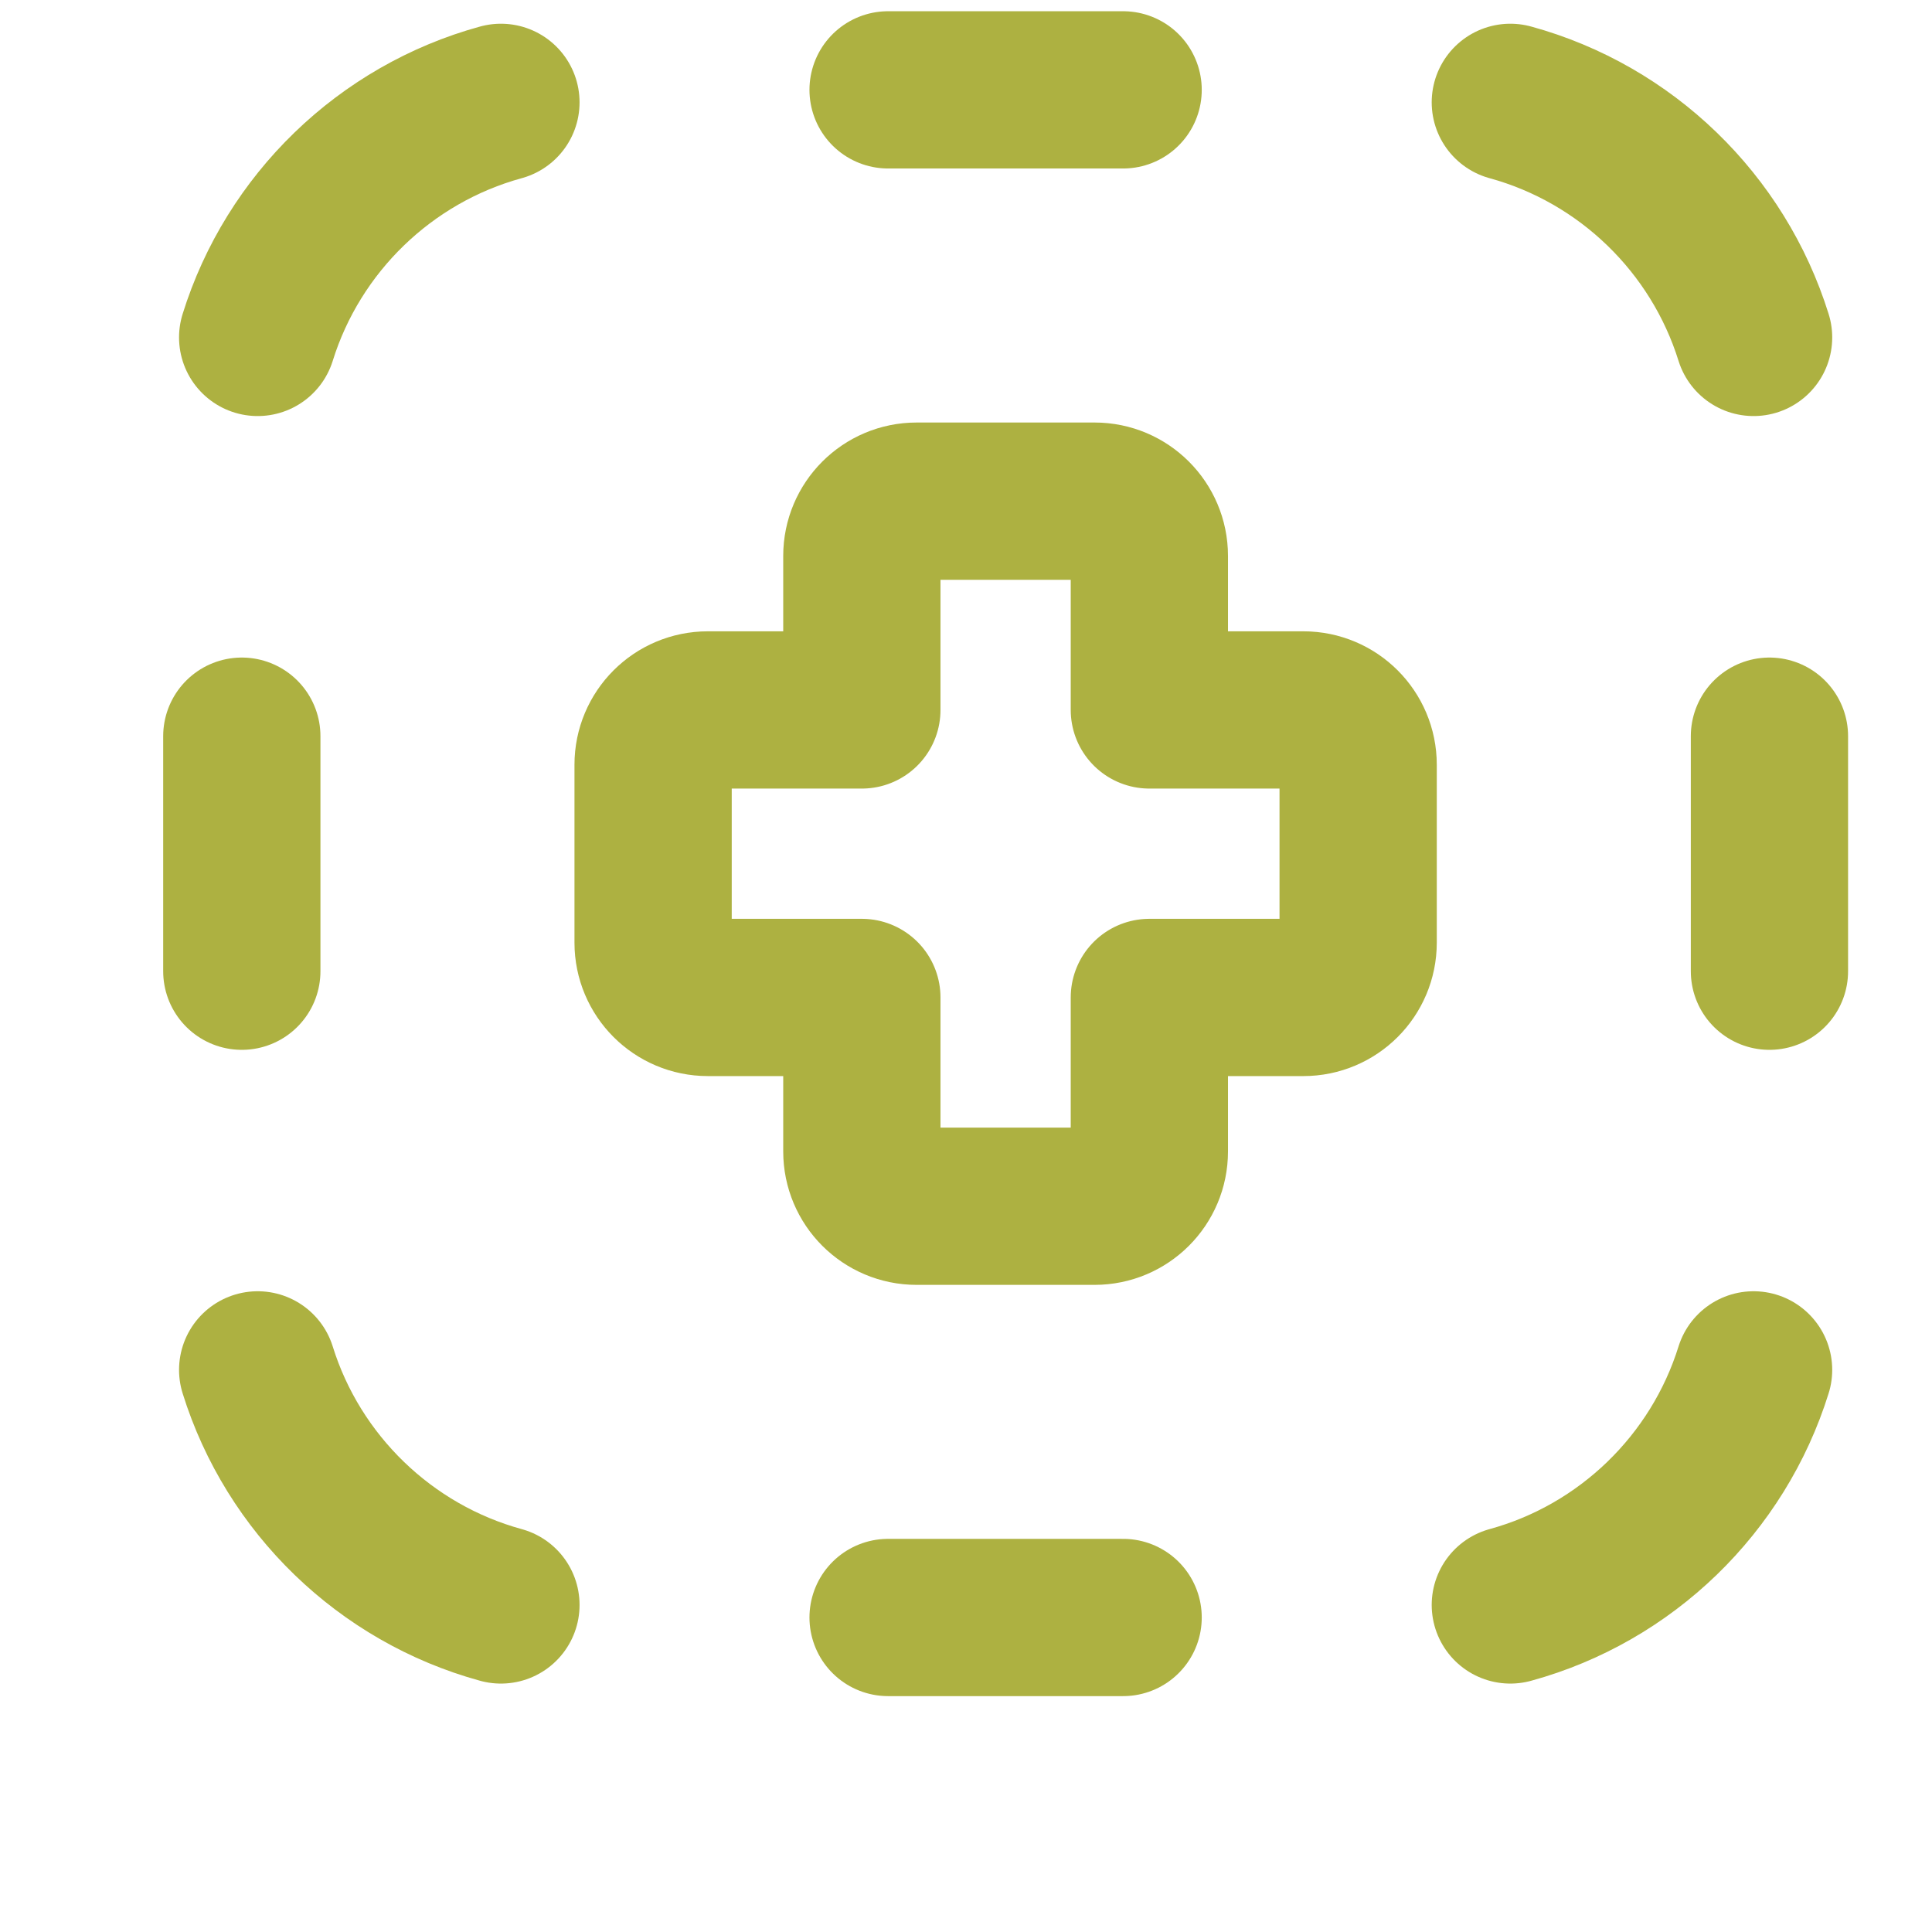 <svg width="43" height="43" viewBox="0 0 43 43" fill="none" xmlns="http://www.w3.org/2000/svg">
<path d="M11.149 2.278C8.573 2.984 6.526 4.97 5.735 7.51" stroke="#ADB141" stroke-width="3.5" stroke-linecap="round" stroke-linejoin="round"/>
<path d="M33.615 2.278C36.191 2.984 38.237 4.97 39.029 7.51" stroke="#ADB141" stroke-width="3.5" stroke-linecap="round" stroke-linejoin="round"/>
<path d="M19.766 2H24.997M24.997 36H19.766" stroke="#ADB141" stroke-width="3.5" stroke-linecap="round" stroke-linejoin="round"/>
<path d="M5.382 21.616L5.382 16.385" stroke="#ADB141" stroke-width="3.5" stroke-linecap="round" stroke-linejoin="round"/>
<path d="M39.382 21.616V16.385" stroke="#ADB141" stroke-width="3.5" stroke-linecap="round" stroke-linejoin="round"/>
<path d="M11.149 35.721C8.573 35.015 6.526 33.029 5.735 30.489" stroke="#ADB141" stroke-width="3.5" stroke-linecap="round" stroke-linejoin="round"/>
<path d="M33.615 35.721C36.191 35.015 38.237 33.029 39.029 30.489" stroke="#ADB141" stroke-width="3.5" stroke-linecap="round" stroke-linejoin="round"/>
<path d="M20.401 11.154C19.728 11.154 19.182 11.7 19.182 12.373V15.801H15.755C15.081 15.801 14.536 16.347 14.536 17.02V20.981C14.536 21.654 15.081 22.2 15.755 22.2H19.182V25.628C19.182 26.301 19.728 26.847 20.401 26.847H24.362C25.035 26.847 25.581 26.301 25.581 25.628V22.2H29.009C29.682 22.2 30.228 21.654 30.228 20.981V17.02C30.228 16.347 29.682 15.801 29.009 15.801H25.581V12.373C25.581 11.7 25.035 11.154 24.362 11.154H20.401Z" stroke="#ADB141" stroke-width="3.5" stroke-linecap="round" stroke-linejoin="round"/>
</svg>
